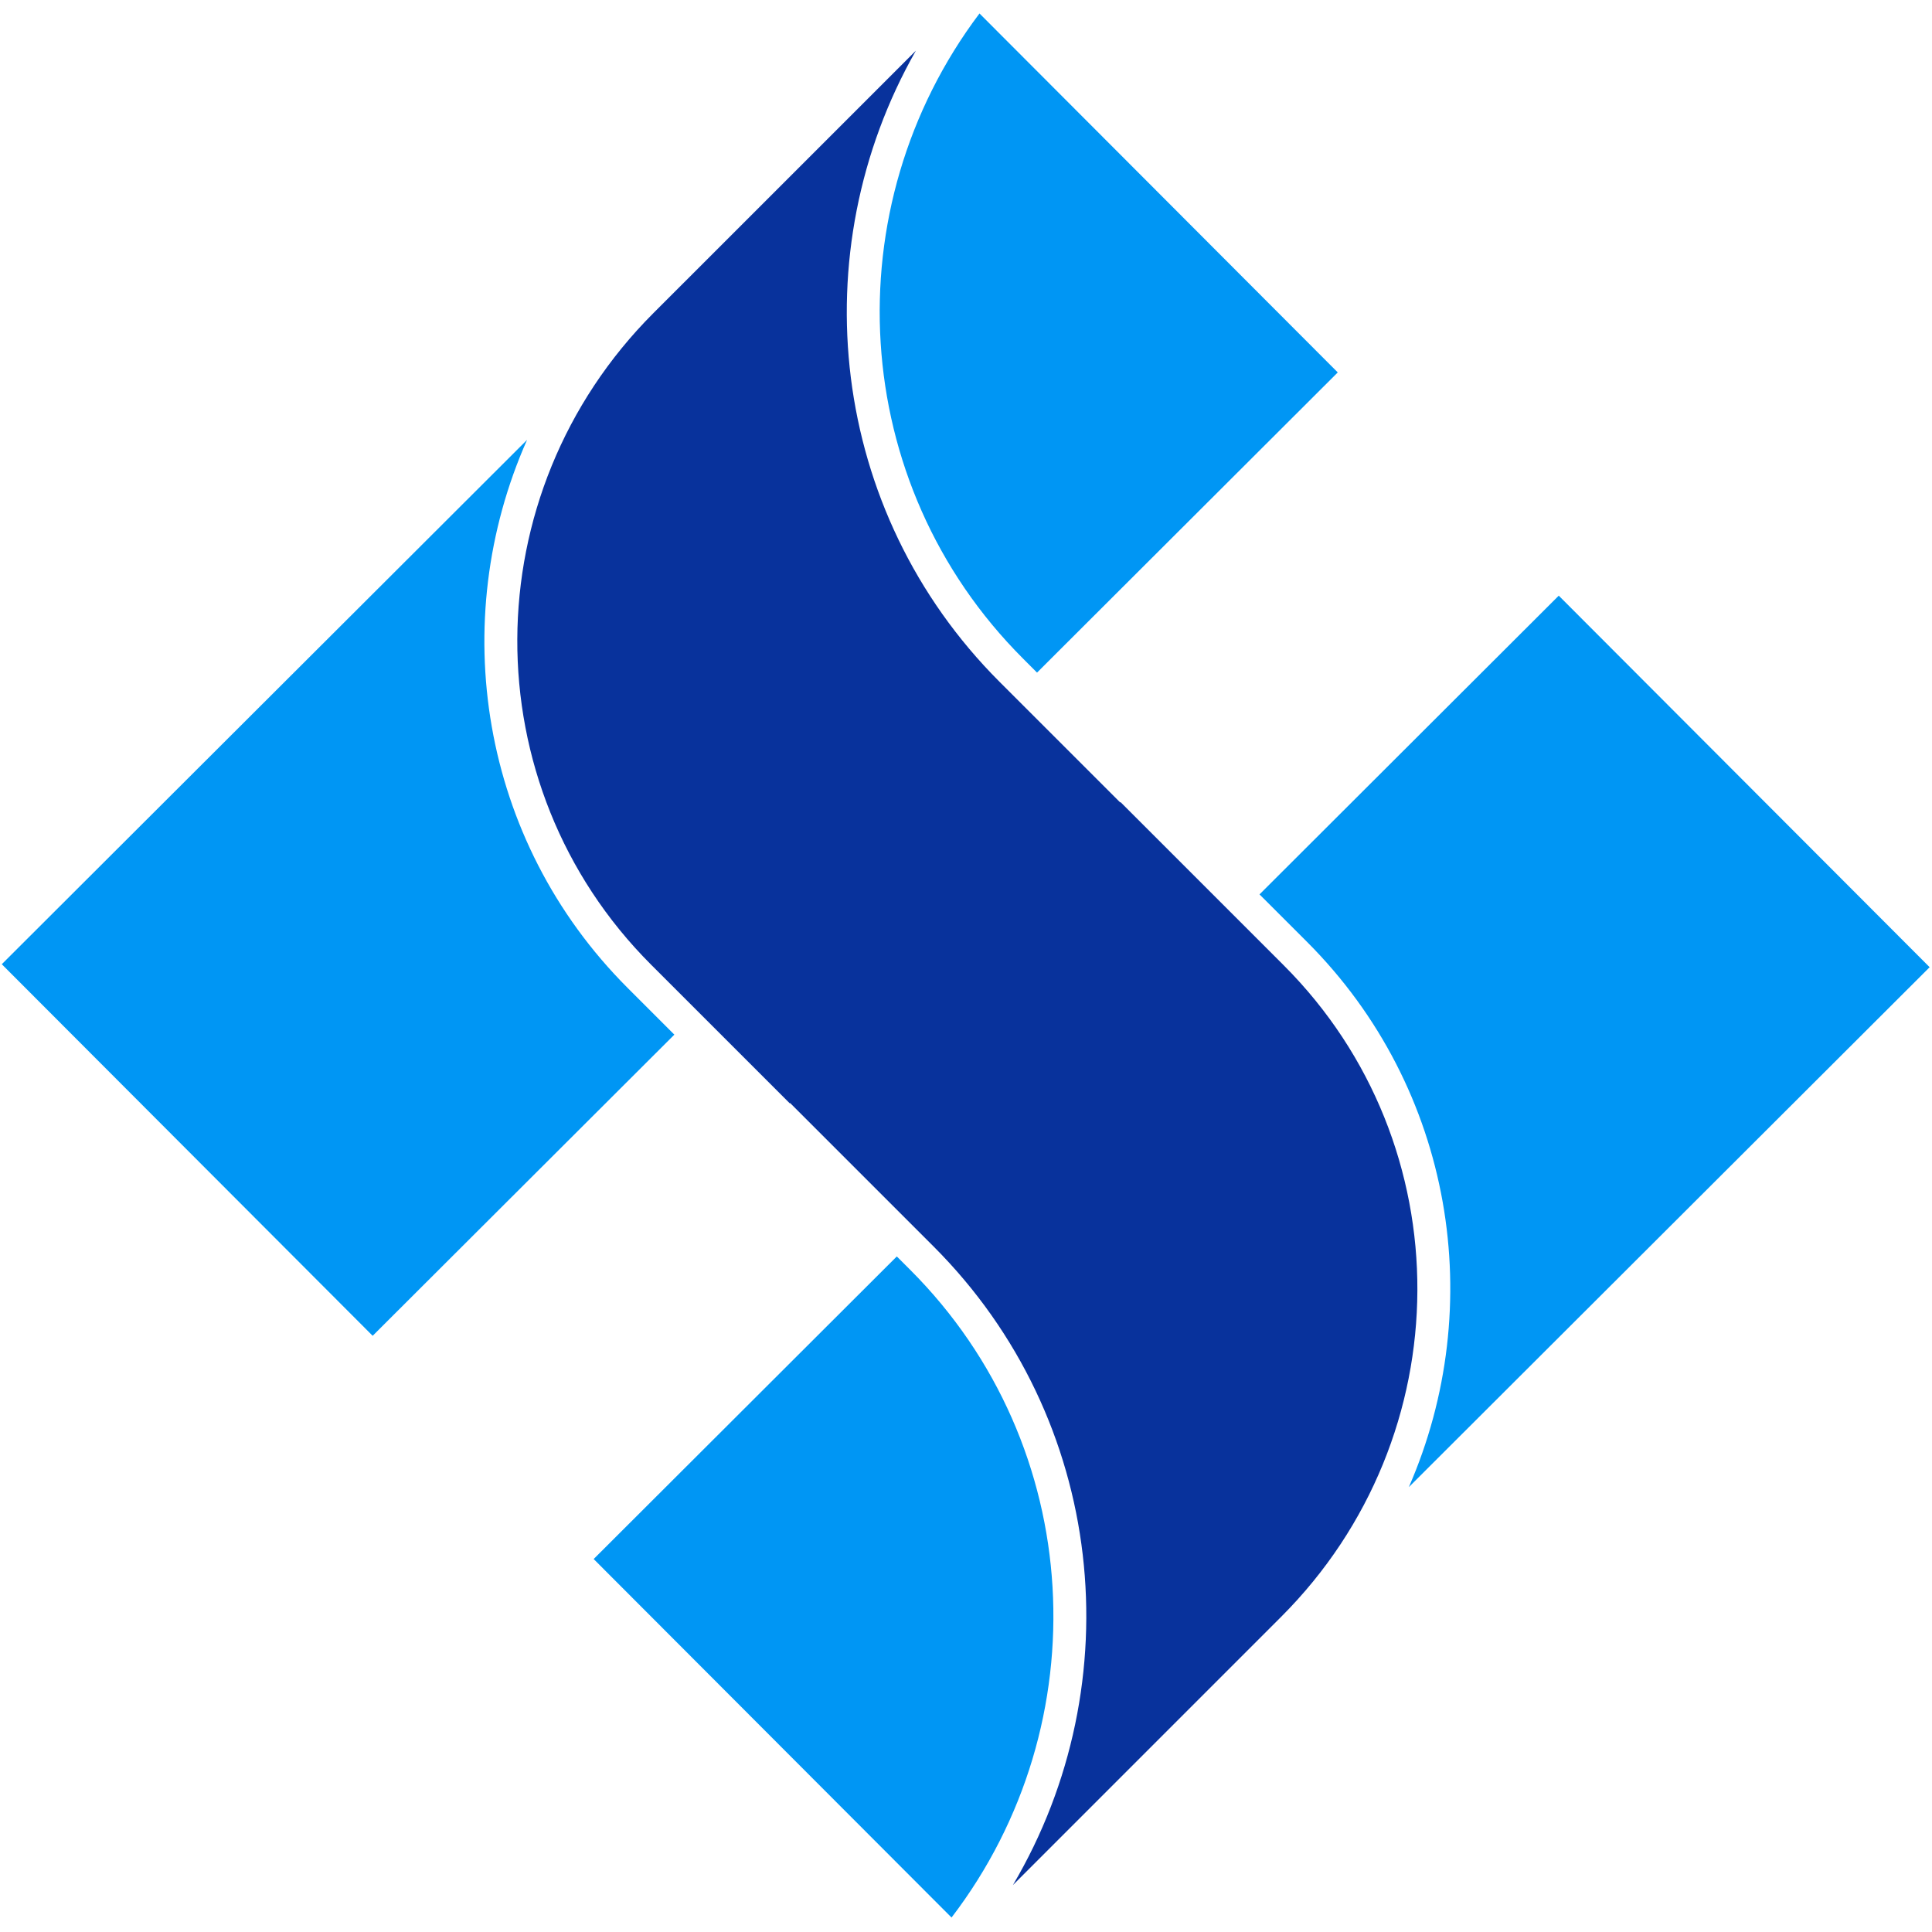 <svg width="64" height="64" viewBox="0 0 64 64" fill="none" xmlns="http://www.w3.org/2000/svg">
<path fill-rule="evenodd" clip-rule="evenodd" d="M17.46 14.571L0.059 31.941L12.345 44.25L22.339 34.274L20.791 32.726C15.897 27.832 14.792 20.577 17.46 14.571ZM34.353 22.281L33.886 21.813C28.078 16.005 27.606 6.87 32.447 0.446L44.315 12.337L34.353 22.281ZM29.708 41.621L19.666 51.645L31.521 63.521C36.434 57.093 35.986 47.898 30.15 42.063L29.708 41.621ZM46.67 49.262C49.285 43.275 48.165 36.07 43.298 31.202L41.723 29.628L51.636 19.732L63.922 32.04L46.67 49.262Z" fill="#0096F4"/>
<path fill-rule="evenodd" clip-rule="evenodd" d="M26.174 36.539L30.924 41.289C36.641 47.006 37.511 55.747 33.553 62.447L42.441 53.558C48.424 47.576 48.461 37.913 42.524 31.976L37.119 26.571L37.108 26.582L33.112 22.587C27.465 16.94 26.547 8.344 30.34 1.678L21.647 10.37C15.665 16.353 15.628 26.015 21.564 31.952L26.163 36.55L26.174 36.539Z" fill="#08329C"/>
</svg>

